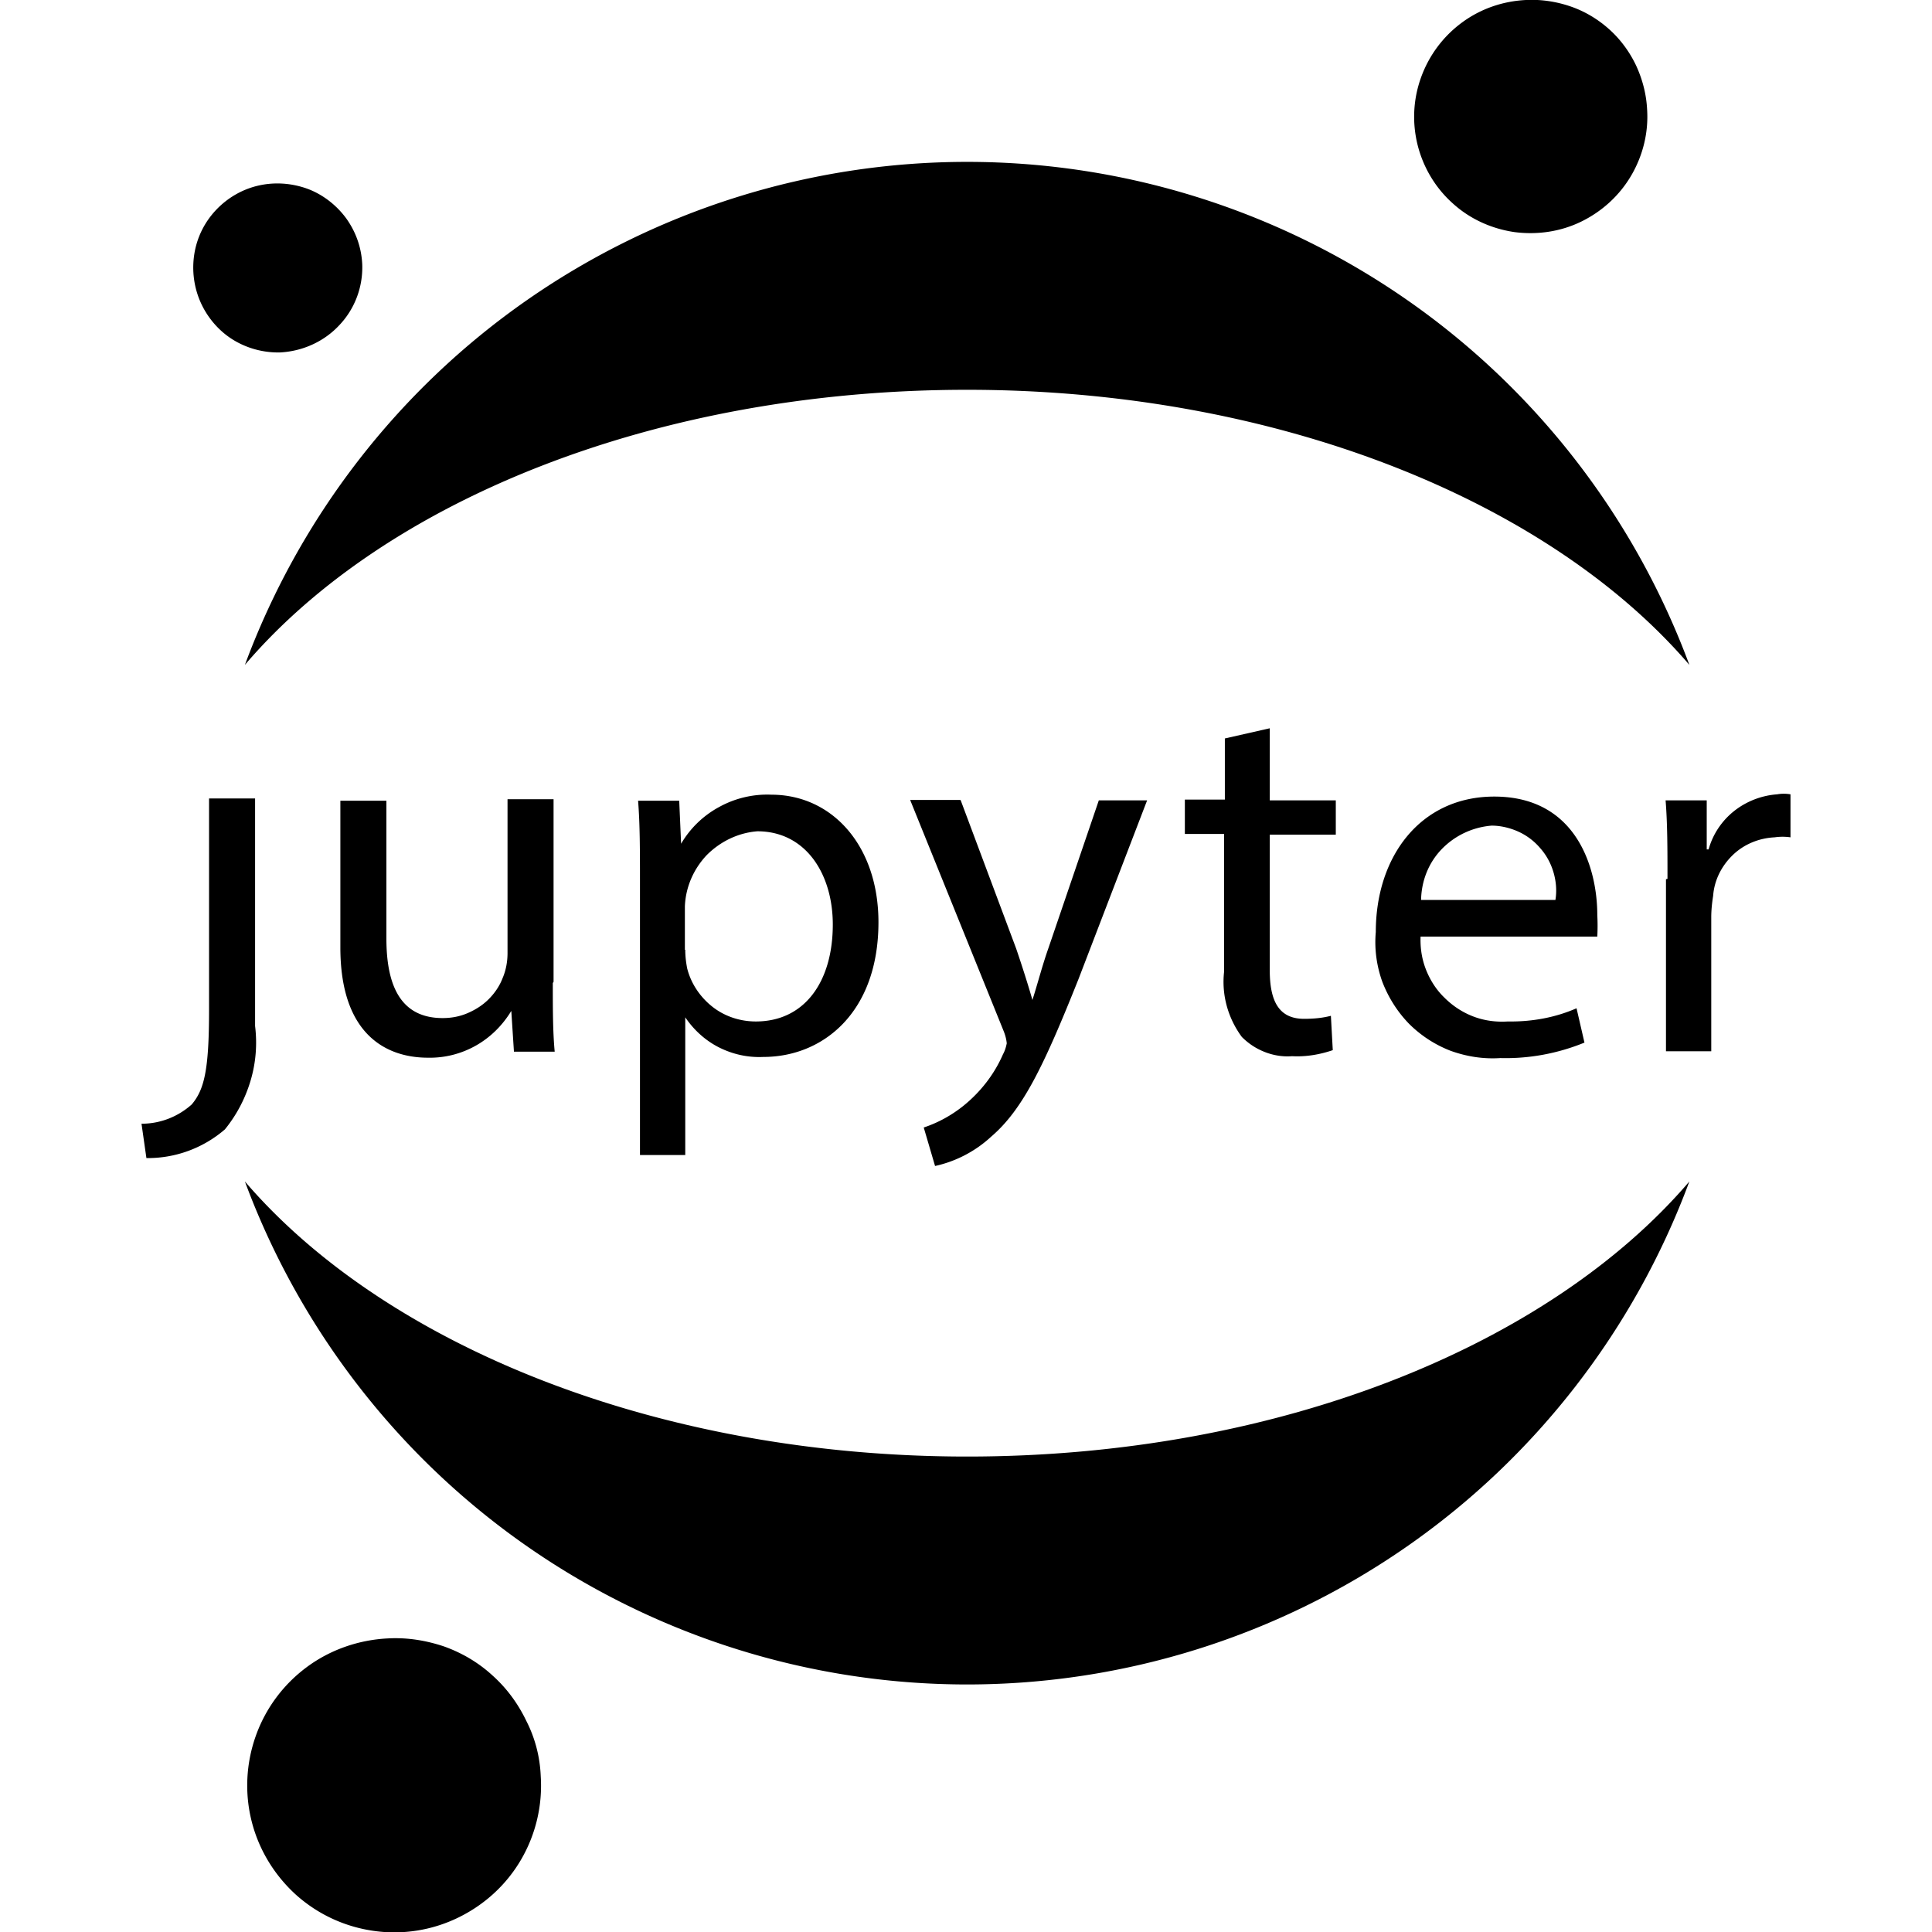 <svg xmlns="http://www.w3.org/2000/svg" xml:space="preserve" viewBox="0 0 512 512"><path d="M436.5 29c.4 6.1-1.1 12.2-4.2 17.5s-7.7 9.5-13.2 12.2-11.7 3.6-17.8 2.8c-6.1-.9-11.8-3.5-16.3-7.6-4.6-4.1-7.8-9.5-9.3-15.4-1.5-6-1.2-12.2.9-18S382.4 9.7 387.4 6s10.9-5.7 17-6c4-.2 8 .4 11.8 1.7s7.3 3.4 10.3 6.1 5.4 6 7.1 9.6c1.7 3.7 2.7 7.6 2.9 11.6M256.3 386c-82 0-154.1-29.4-191.4-72.9 14.5 39.1 40.6 72.9 74.8 96.7s74.9 36.6 116.6 36.6 82.4-12.8 116.6-36.6 60.3-57.6 74.8-96.7c-37.2 43.5-109 72.9-191.4 72.9m0-282.7c82 0 154.1 29.4 191.4 72.9-14.5-39.1-40.6-72.9-74.8-96.7S298 42.9 256.3 42.9s-82.4 12.8-116.6 36.6-60.3 57.6-74.8 96.7c37.2-43.6 109-72.9 191.4-72.9m-113 367.4c.5 7.7-1.3 15.4-5.2 22.1s-9.7 12-16.7 15.4-14.8 4.6-22.4 3.5c-7.7-1.1-14.8-4.4-20.6-9.6-5.7-5.2-9.8-11.9-11.7-19.4s-1.5-15.4 1.1-22.7 7.3-13.6 13.5-18.2 13.7-7.2 21.4-7.6c5.1-.3 10.1.5 14.9 2.1 4.8 1.7 9.2 4.3 12.9 7.7 3.8 3.4 6.8 7.5 9 12.1 2.3 4.5 3.6 9.5 3.8 14.6M74.2 93.4c-4.4.1-8.8-1.1-12.5-3.4s-6.7-5.8-8.5-9.8-2.4-8.5-1.7-12.9 2.7-8.4 5.7-11.6 6.9-5.5 11.2-6.5 8.8-.7 13 .8c4.1 1.5 7.7 4.3 10.3 7.8 2.6 3.6 4.1 7.8 4.3 12.3.2 6-2 11.8-6.1 16.1-4.1 4.4-9.8 6.9-15.7 7.2M55.4 267.7c0 16-1.3 21.1-4.6 25-3.7 3.3-8.4 5.1-13.3 5.1l1.3 9.1c7.6.1 15-2.6 20.8-7.6 3.1-3.8 5.4-8.2 6.8-12.9s1.8-9.6 1.2-14.5v-60.3H55.4zm91.1-7.2c0 6.8 0 12.9.5 18.2h-10.8l-.7-10.8c-2.3 3.8-5.5 7-9.4 9.2s-8.3 3.3-12.7 3.2c-10.6 0-23.2-5.7-23.2-29.2v-38.9h12.2v36.5c0 12.7 3.9 21.1 14.9 21.1 2.3 0 4.5-.4 6.6-1.3s4-2.1 5.6-3.7 2.9-3.5 3.7-5.6c.9-2.1 1.3-4.4 1.3-6.6v-40.8h12.2v48.4zm23.1-26.6c0-8.5 0-15.4-.5-21.7H180l.5 11.4a26 26 0 0 1 10.2-9.8c4.2-2.3 9-3.4 13.7-3.2 16.2 0 28.4 13.6 28.4 33.8 0 23.9-14.7 35.7-30.5 35.7-4.1.2-8.1-.7-11.7-2.5s-6.7-4.6-9-8v36.5h-12zm12 17.8c0 1.7.2 3.3.5 4.9 1 4 3.4 7.6 6.7 10.2s7.4 3.9 11.5 3.9c12.9 0 20.4-10.5 20.4-25.7 0-13.3-7.1-24.7-20-24.7-5.1.4-9.8 2.7-13.4 6.3-3.5 3.7-5.6 8.5-5.8 13.6v11.5zm73-39.6 14.7 39.3c1.5 4.4 3.2 9.7 4.3 13.6 1.3-4 2.6-9.1 4.3-13.9l13.3-39H304l-18.2 47.4c-9.1 22.8-14.7 34.5-23.1 41.7-4.2 3.9-9.4 6.6-14.9 7.8l-3-10.2c3.9-1.3 7.5-3.3 10.7-5.9 4.4-3.6 8-8.2 10.3-13.5.5-.9.8-1.9 1-2.9-.1-1.1-.4-2.2-.8-3.2L241.2 212h13.3zm81.9-19.1v19.1H354v9.1h-17.5v35.9c0 8.2 2.4 12.9 9.1 12.9 2.4 0 4.8-.2 7.1-.8l.5 9.1c-3.5 1.2-7.2 1.8-10.8 1.6-2.4.2-4.9-.2-7.2-1.1s-4.3-2.2-6.1-4c-3.7-5-5.4-11.2-4.7-17.3V221H314v-9.1h10.6v-16.2zm40 54.6c-.2 3.1.2 6.2 1.3 9.1s2.8 5.6 5 7.7c2.2 2.2 4.8 3.9 7.7 5s6 1.5 9.1 1.3c6.3.1 12.5-1 18.2-3.5l2.1 9.1c-7.1 2.9-14.7 4.3-22.3 4.1-4.5.3-8.9-.4-13.1-1.9-4.2-1.6-8-4.1-11.1-7.2-3.1-3.2-5.5-7-7.1-11.2-1.5-4.2-2.1-8.7-1.7-13.1 0-20.1 11.9-35.9 31.4-35.9 21.9 0 27.3 19.1 27.3 31.4q.15 2.85 0 5.7h-47.1zm35.7-9.1c.4-2.4.2-4.9-.5-7.3s-1.9-4.6-3.5-6.4c-1.6-1.9-3.6-3.4-5.8-4.4s-4.7-1.6-7.1-1.6c-5 .4-9.7 2.6-13.2 6.2s-5.4 8.4-5.5 13.5zm29.7-5.6c0-7.8 0-14.6-.5-20.8h10.9v13h.5c1.1-4 3.5-7.6 6.8-10.2s7.3-4.1 11.4-4.4c1.1-.2 2.3-.2 3.5 0v11.4q-2.1-.3-4.2 0c-4.1.2-8.1 1.8-11.1 4.7s-4.9 6.7-5.2 10.8c-.3 1.9-.5 3.8-.5 5.7v35.5h-12V233z"/></svg>